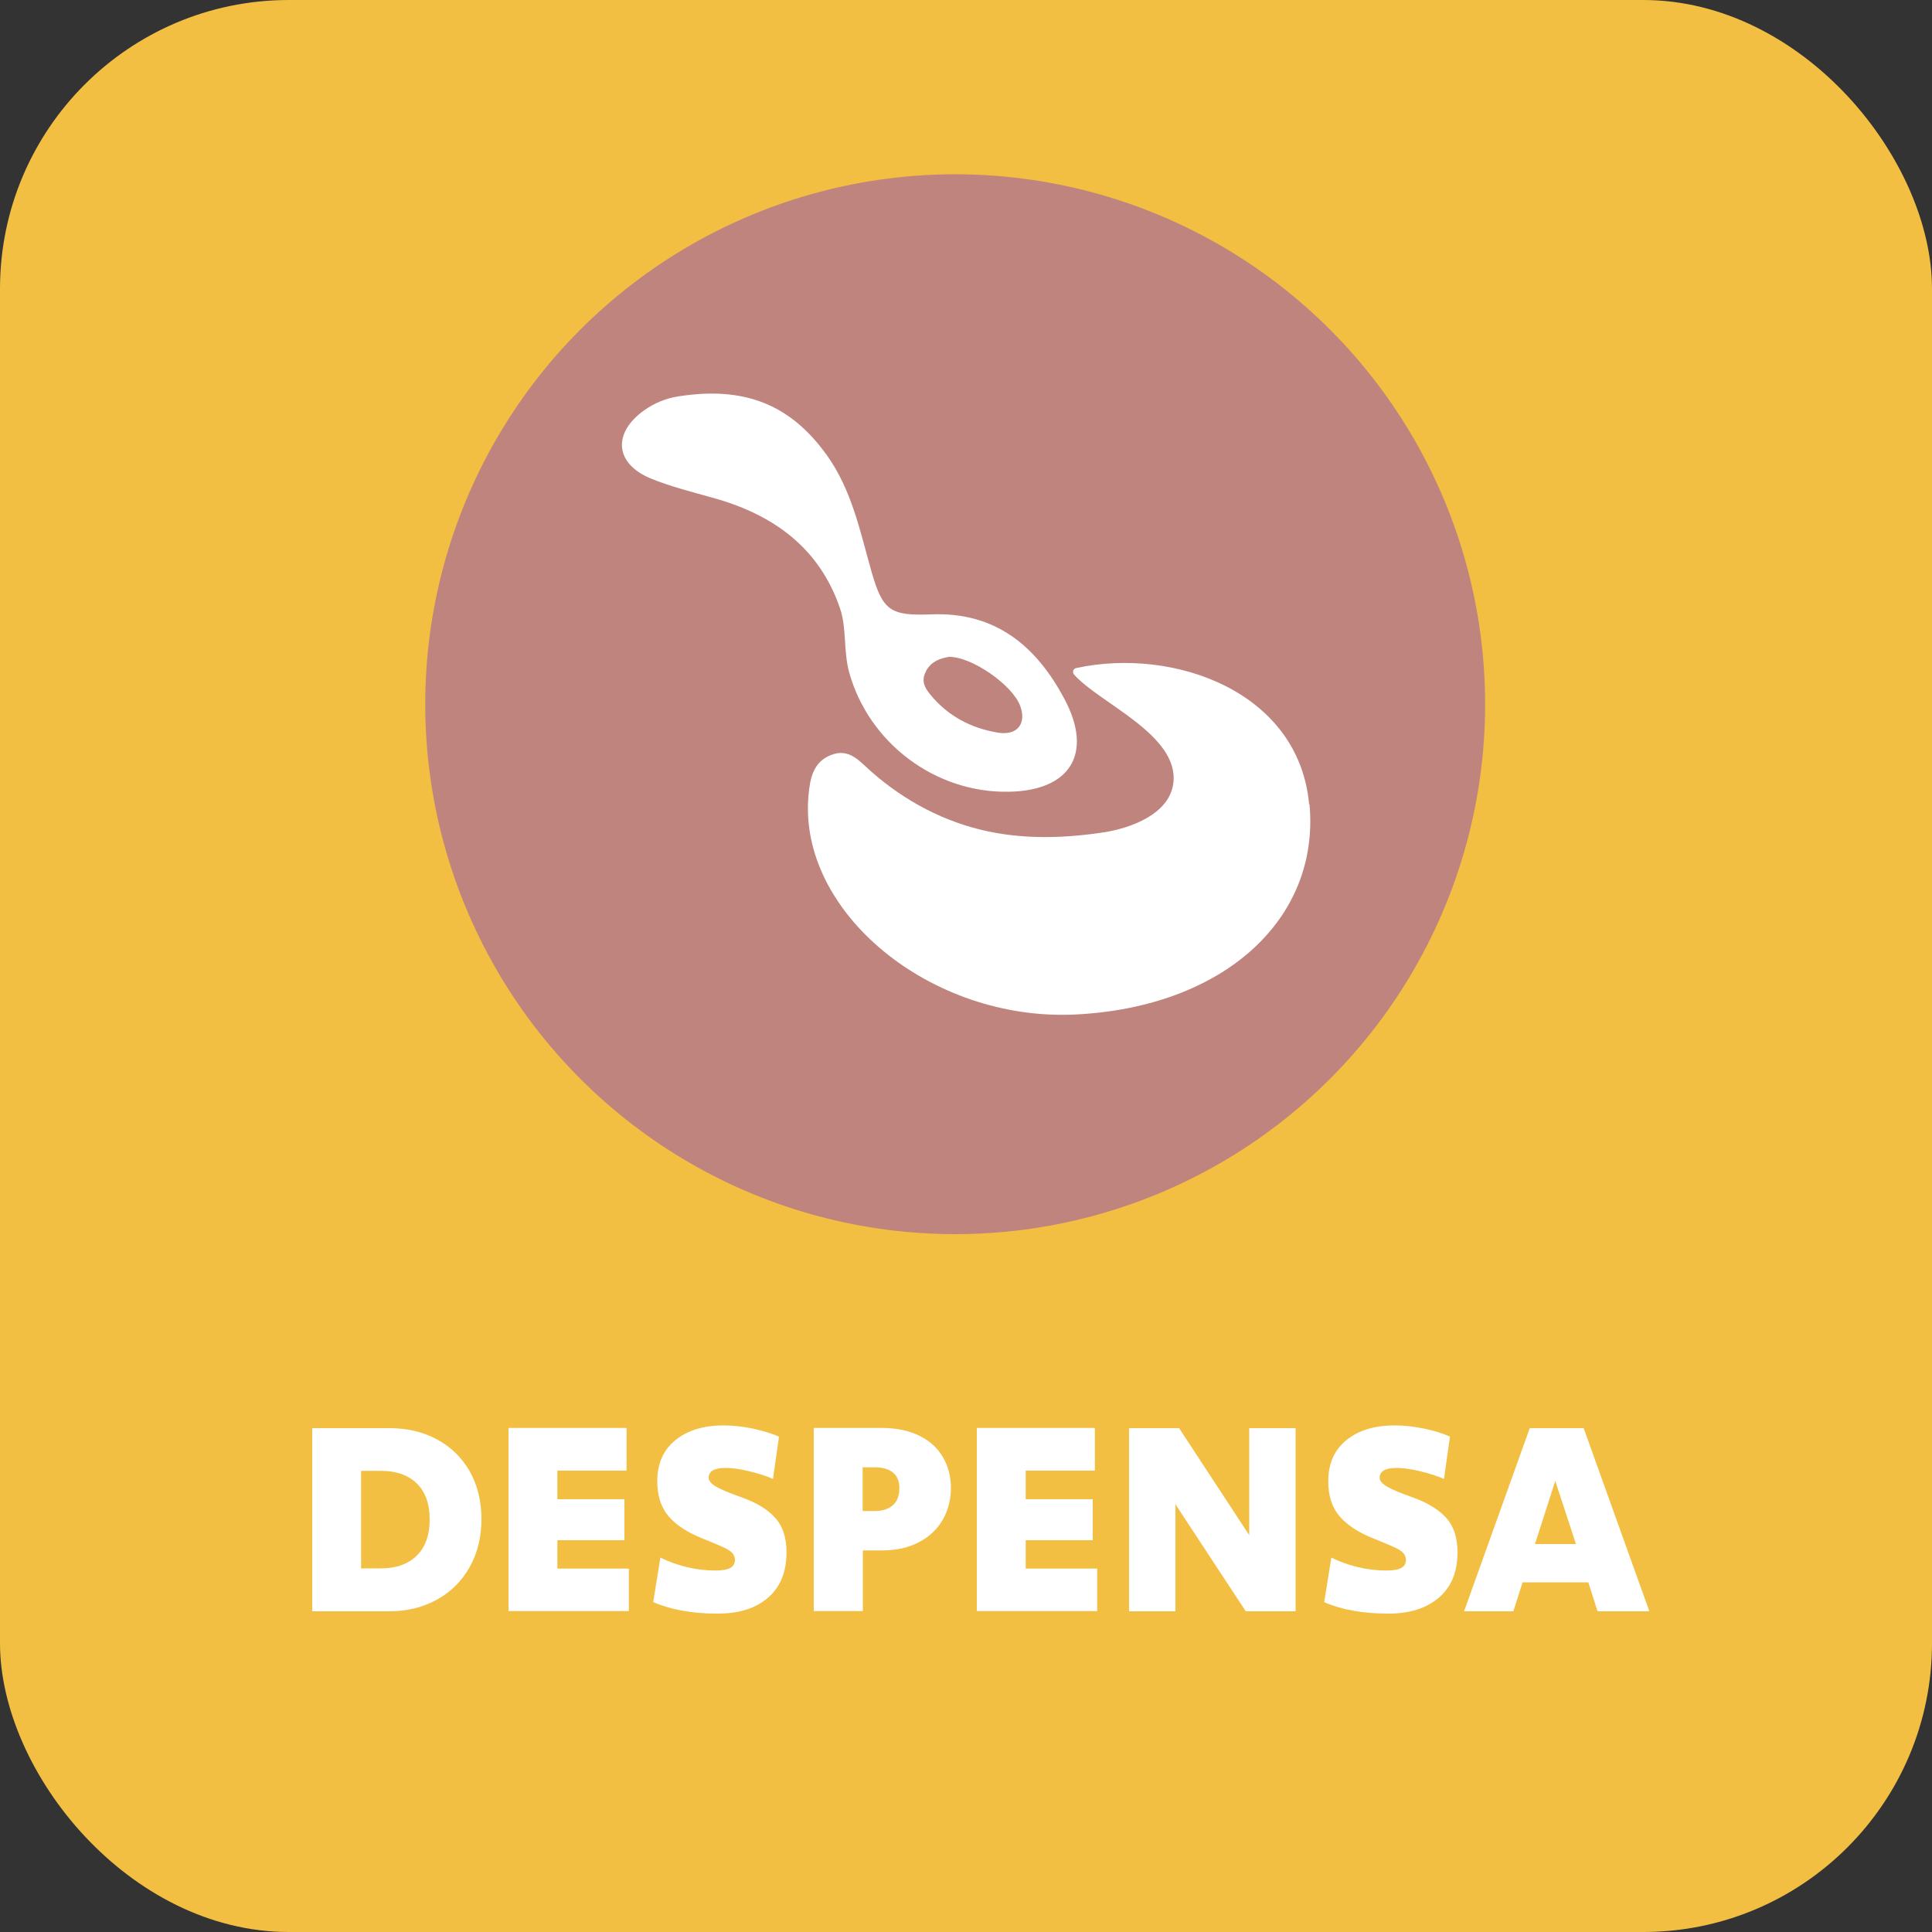 <?xml version="1.0" encoding="UTF-8"?>
<svg xmlns="http://www.w3.org/2000/svg" viewBox="0 0 100 100">
  <rect x="0" y="0" width="100" height="100" fill="#333333" stroke="none"/>
  <defs>
    <style>
      .cls-1 {
        fill: #8f4abb;
        mix-blend-mode: multiply;
        opacity: .5;
      }

      .cls-1, .cls-2, .cls-3 {
        stroke-width: 0px;
      }

      .cls-4 {
        isolation: isolate;
      }

      .cls-2 {
        fill: #f3bf42;
      }

      .cls-3 {
        fill: #fff;
      }
    </style>
  </defs>
  <g class="cls-4">
    <g id="Capa_5" data-name="Capa 5">
      <g>
        <rect class="cls-2" width="100" height="100" rx="14.95" ry="14.95"/>
        <circle class="cls-1" cx="49.44" cy="36.45" r="27.43"/>
        <path class="cls-3" d="M43.95,34.79c1.01,3.66,4.46,6.27,8.28,6.19,3.18-.06,4.36-1.99,2.87-4.79-1.46-2.76-3.59-4.53-6.91-4.39-2.11.08-2.5-.19-3.08-2.21-.59-2.08-1.02-4.23-2.32-6.04-1.87-2.6-4.24-3.58-7.7-3.03-.64.1-1.23.35-1.75.72-1.64,1.17-1.52,2.75.33,3.52,1.04.43,2.15.7,3.24,1.01,3.11.86,5.5,2.58,6.57,5.72.35,1.03.17,2.2.47,3.3h0ZM47.93,34.73c.28-.5.72-.65,1.18-.73,1.17-.03,3.31,1.46,3.7,2.55.33.91-.16,1.54-1.17,1.37-1.38-.23-2.58-.86-3.48-1.96-.29-.35-.51-.73-.22-1.23h0Z"/>
        <path class="cls-3" d="M67.76,41.63c-.53-5.83-7-8.15-12.06-7.05-.15.03-.21.21-.11.33,1.29,1.48,5.47,3.13,5.14,5.64-.21,1.6-2.23,2.32-3.59,2.53-1.98.3-3.99.37-5.96-.04-2.27-.47-4.34-1.57-6.07-3.09-.61-.53-1.14-1.25-2.1-.87-.94.37-1.08,1.24-1.16,2.06-.57,6.06,6.33,11.74,13.82,11.37,7.66-.38,12.65-4.92,12.11-10.87h0Z"/>
        <g>
          <path class="cls-3" d="M22.61,74.5c.73.39,1.29.94,1.7,1.65.4.71.61,1.54.61,2.47s-.2,1.76-.61,2.49c-.41.73-.97,1.29-1.7,1.69-.73.4-1.55.6-2.46.6h-3.99v-9.48h3.99c.92,0,1.74.19,2.46.58ZM21.57,80.52c.45-.44.67-1.07.67-1.88s-.23-1.44-.68-1.87-1.07-.64-1.84-.64h-1.03v5.05h1.03c.78,0,1.4-.22,1.85-.66Z"/>
          <path class="cls-3" d="M32.43,73.92v2.2h-3.58v1.48h3.47v2.12h-3.47v1.47h3.7v2.2h-6.23v-9.48h6.11Z"/>
          <path class="cls-3" d="M33.81,82.93l.37-2.31c.42.21.87.37,1.36.49s.99.18,1.5.18c.36,0,.61-.05.77-.14.16-.09.23-.23.23-.42,0-.13-.05-.25-.14-.35-.09-.1-.25-.2-.45-.29-.21-.1-.55-.24-1.02-.43-.82-.32-1.42-.71-1.82-1.17-.39-.46-.59-1.06-.59-1.81,0-.92.31-1.63.94-2.14.63-.51,1.46-.76,2.49-.76.52,0,1.03.06,1.55.17.52.12.96.25,1.32.41l-.31,2.19c-.33-.15-.74-.28-1.24-.4-.49-.12-.9-.17-1.21-.17-.59,0-.88.17-.88.51,0,.15.12.3.37.45.25.15.71.34,1.38.58.75.27,1.32.62,1.7,1.05.39.43.58,1.03.58,1.78,0,1.01-.32,1.79-.95,2.34-.64.56-1.51.83-2.62.83-1.31,0-2.42-.2-3.34-.6Z"/>
          <path class="cls-3" d="M47.6,74.32c.54.27.94.64,1.21,1.11s.41,1,.41,1.59-.14,1.13-.41,1.62c-.28.49-.68.88-1.22,1.17-.54.29-1.19.44-1.94.44h-.99v3.14h-2.54v-9.48h3.52c.76,0,1.42.14,1.96.41ZM46.22,77.91c.22-.2.33-.5.33-.89,0-.36-.11-.62-.33-.8-.22-.18-.53-.27-.93-.27h-.64v2.26h.64c.39,0,.7-.1.92-.3Z"/>
          <path class="cls-3" d="M56.67,73.92v2.2h-3.58v1.48h3.47v2.12h-3.47v1.47h3.7v2.2h-6.23v-9.48h6.11Z"/>
          <path class="cls-3" d="M67.06,73.92v9.48h-2.58l-3.64-5.54v5.54h-2.4v-9.48h2.59l3.63,5.54v-5.54h2.4Z"/>
          <path class="cls-3" d="M68.54,82.93l.37-2.31c.42.21.87.37,1.36.49.49.12.99.18,1.5.18.36,0,.61-.05.77-.14.16-.09.23-.23.23-.42,0-.13-.05-.25-.14-.35-.09-.1-.25-.2-.45-.29-.21-.1-.55-.24-1.02-.43-.82-.32-1.42-.71-1.82-1.17-.39-.46-.59-1.06-.59-1.81,0-.92.31-1.63.94-2.14.63-.51,1.46-.76,2.49-.76.52,0,1.04.06,1.56.17s.96.25,1.31.41l-.31,2.19c-.33-.15-.74-.28-1.24-.4-.49-.12-.9-.17-1.21-.17-.59,0-.88.17-.88.51,0,.15.12.3.37.45.25.15.71.34,1.38.58.75.27,1.31.62,1.7,1.05.39.43.58,1.03.58,1.78,0,1.01-.32,1.79-.96,2.34s-1.51.83-2.62.83c-1.31,0-2.42-.2-3.34-.6Z"/>
          <path class="cls-3" d="M82.21,81.9h-3.4l-.48,1.5h-2.55l3.4-9.48h2.79l3.4,9.48h-2.68l-.48-1.5ZM81.57,79.92l-1.07-3.27-1.05,3.27h2.12Z"/>
        </g>
      </g>
    </g>
  </g>
</svg>